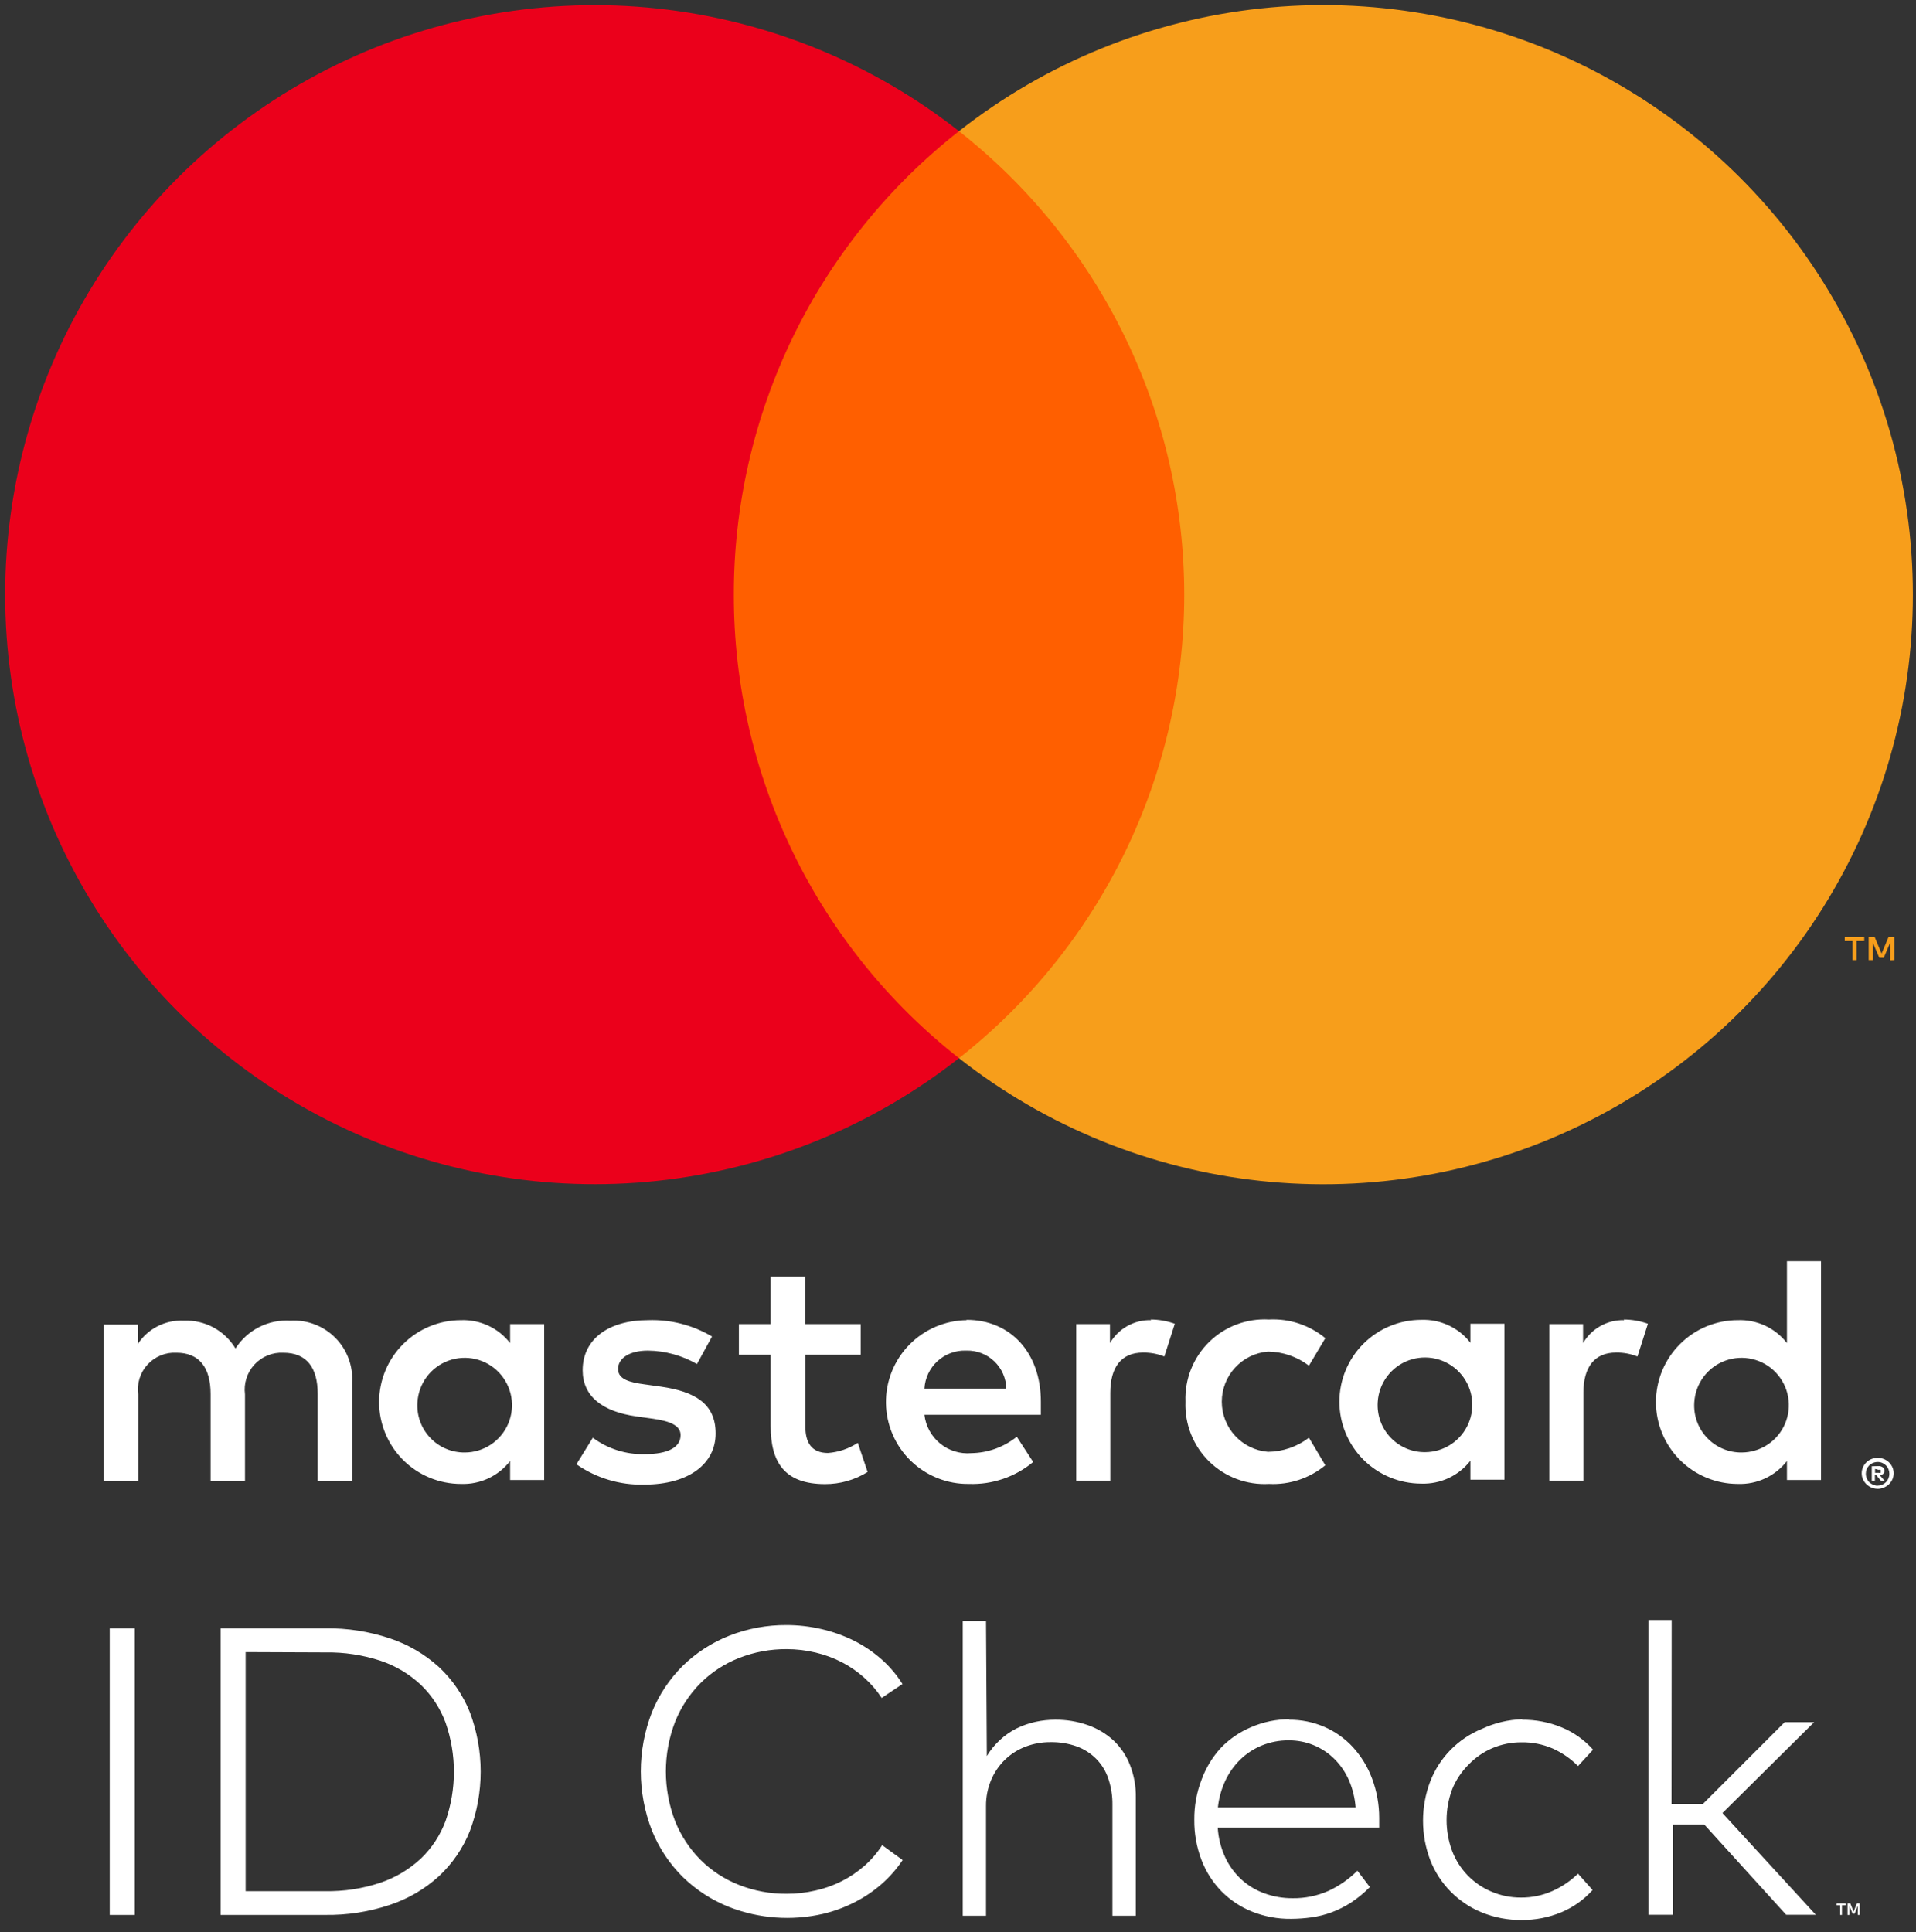 <?xml version="1.0" encoding="UTF-8"?> <svg xmlns="http://www.w3.org/2000/svg" width="117" height="118" viewBox="0 0 117 118" fill="none"><rect x="0" y="0" width="117" height="118" fill="#333333" stroke="none"/> <path d="M112.7 116.35H112.48V116.94H112.37V116.35H112.15V116.24H112.71L112.7 116.35ZM113.56 116.94H113.45V116.37L113.25 116.87H113.13L112.93 116.37V116.94H112.82V116.24H112.99L113.19 116.74L113.39 116.24H113.56V116.94ZM8.23 116.94H6.7V99.44H8.23V116.94ZM19.86 99.44C21.198 99.42 22.53 99.626 23.8 100.05C24.911 100.417 25.933 101.013 26.8 101.8C27.625 102.57 28.271 103.512 28.69 104.56C29.573 106.899 29.573 109.481 28.69 111.82C28.271 112.868 27.626 113.81 26.8 114.58C25.933 115.367 24.911 115.963 23.8 116.33C22.53 116.754 21.198 116.96 19.86 116.94H13.47V99.44H19.86ZM15 100.89V115.49H19.86C21.008 115.51 22.151 115.335 23.24 114.97C24.155 114.659 24.993 114.158 25.7 113.5C26.371 112.858 26.887 112.071 27.21 111.2C27.887 109.257 27.887 107.143 27.21 105.2C26.887 104.326 26.371 103.537 25.7 102.89C24.995 102.229 24.156 101.728 23.24 101.42C22.153 101.062 21.014 100.89 19.87 100.91L15 100.89ZM48 99.24C48.734 99.238 49.466 99.322 50.18 99.49C50.873 99.649 51.545 99.891 52.18 100.21C52.779 100.514 53.337 100.894 53.84 101.34C54.332 101.777 54.76 102.282 55.11 102.84L53.84 103.69C53.54 103.231 53.18 102.814 52.77 102.45C52.358 102.081 51.901 101.766 51.41 101.51C50.903 101.249 50.365 101.051 49.81 100.92C49.23 100.78 48.636 100.71 48.04 100.71C47.044 100.702 46.056 100.885 45.13 101.25C44.255 101.593 43.459 102.11 42.79 102.77C42.117 103.444 41.587 104.247 41.23 105.13C40.471 107.092 40.471 109.268 41.23 111.23C41.587 112.113 42.117 112.916 42.79 113.59C43.459 114.25 44.255 114.767 45.13 115.11C46.056 115.475 47.044 115.658 48.04 115.65C48.633 115.652 49.223 115.585 49.8 115.45C50.913 115.206 51.945 114.683 52.8 113.93C53.212 113.564 53.572 113.144 53.87 112.68L55.12 113.59C54.757 114.135 54.323 114.629 53.83 115.06C53.328 115.497 52.774 115.87 52.18 116.17C51.565 116.484 50.913 116.723 50.24 116.88C48.337 117.313 46.349 117.167 44.53 116.46C43.471 116.041 42.505 115.416 41.69 114.62C40.878 113.814 40.239 112.851 39.81 111.79C38.903 109.465 38.903 106.885 39.81 104.56C40.239 103.499 40.878 102.537 41.69 101.73C42.505 100.934 43.471 100.309 44.53 99.89C45.648 99.452 46.839 99.231 48.04 99.24H48ZM60.26 107.24C60.484 106.869 60.76 106.532 61.08 106.24C61.38 105.965 61.716 105.733 62.08 105.55C62.446 105.372 62.832 105.237 63.23 105.15C63.624 105.064 64.026 105.02 64.43 105.02C65.111 105.013 65.788 105.125 66.43 105.35C67.012 105.554 67.546 105.873 68 106.29C68.439 106.707 68.78 107.216 69 107.78C69.25 108.417 69.373 109.096 69.36 109.78V116.99H67.93V110.22C67.938 109.676 67.853 109.135 67.68 108.62C67.528 108.166 67.275 107.752 66.94 107.41C66.604 107.072 66.198 106.812 65.75 106.65C65.237 106.468 64.695 106.38 64.15 106.39C63.624 106.386 63.101 106.481 62.61 106.67C62.144 106.85 61.718 107.122 61.36 107.47C61 107.823 60.714 108.245 60.52 108.71C60.311 109.21 60.205 109.748 60.21 110.29V116.99H58.79V98.99H60.21L60.26 107.24ZM78.7 105.02C79.45 105.013 80.192 105.163 80.88 105.46C81.54 105.748 82.132 106.17 82.62 106.7C83.124 107.254 83.518 107.899 83.78 108.6C84.071 109.374 84.22 110.193 84.22 111.02C84.22 111.13 84.22 111.23 84.22 111.33C84.22 111.43 84.22 111.52 84.22 111.61H74.36C74.398 112.24 74.555 112.857 74.82 113.43C75.061 113.945 75.4 114.407 75.82 114.79C76.231 115.16 76.71 115.445 77.23 115.63C77.772 115.824 78.344 115.923 78.92 115.92C79.681 115.933 80.435 115.779 81.13 115.47C81.784 115.166 82.379 114.749 82.89 114.24L83.65 115.24C83.304 115.593 82.922 115.908 82.51 116.18C82.136 116.422 81.737 116.624 81.32 116.78C80.922 116.927 80.51 117.031 80.09 117.09C79.673 117.149 79.252 117.179 78.83 117.18C78.019 117.19 77.214 117.04 76.46 116.74C75.758 116.459 75.122 116.037 74.59 115.5C74.057 114.953 73.642 114.303 73.37 113.59C73.07 112.805 72.92 111.97 72.93 111.13C72.921 110.296 73.07 109.468 73.37 108.69C73.633 107.964 74.037 107.298 74.56 106.73C75.084 106.188 75.714 105.76 76.41 105.47C77.146 105.153 77.939 104.99 78.74 104.99L78.7 105.02ZM78.7 106.28C78.138 106.275 77.581 106.38 77.06 106.59C76.573 106.787 76.129 107.076 75.75 107.44C75.368 107.811 75.056 108.248 74.83 108.73C74.585 109.25 74.43 109.808 74.37 110.38H82.78C82.739 109.804 82.6 109.239 82.37 108.71C82.16 108.229 81.861 107.791 81.49 107.42C81.123 107.055 80.688 106.767 80.209 106.571C79.73 106.376 79.217 106.277 78.7 106.28V106.28ZM92.94 105.02C93.773 105.013 94.6 105.172 95.37 105.49C96.102 105.792 96.755 106.257 97.28 106.85L96.36 107.85C95.917 107.402 95.395 107.039 94.82 106.78C94.217 106.52 93.566 106.39 92.91 106.4C92.295 106.397 91.686 106.519 91.12 106.76C90.578 106.994 90.088 107.334 89.68 107.76C89.249 108.187 88.909 108.698 88.68 109.26C88.221 110.482 88.221 111.828 88.68 113.05C88.892 113.603 89.215 114.106 89.627 114.531C90.04 114.955 90.534 115.292 91.08 115.52C91.646 115.761 92.255 115.884 92.87 115.88C93.535 115.887 94.193 115.751 94.8 115.48C95.379 115.221 95.907 114.863 96.36 114.42L97.25 115.42C96.722 116.01 96.07 116.474 95.34 116.78C94.573 117.098 93.75 117.257 92.92 117.25C92.088 117.26 91.261 117.104 90.49 116.79C89.776 116.5 89.129 116.067 88.587 115.519C88.045 114.971 87.621 114.318 87.34 113.6C86.749 112.048 86.749 110.332 87.34 108.78C87.62 108.06 88.043 107.405 88.585 106.855C89.126 106.305 89.775 105.871 90.49 105.58C91.264 105.216 92.105 105.015 92.96 104.99L92.94 105.02ZM102.07 110.17H103.98L108.98 105.17H110.78L105.18 110.72L110.88 116.93H109.07L104.07 111.42H102.16V116.93H100.66V98.93H102.08L102.07 110.17ZM21.5 90.45V84.45C21.535 83.945 21.462 83.439 21.286 82.965C21.11 82.491 20.835 82.059 20.479 81.7C20.123 81.34 19.695 81.061 19.223 80.88C18.75 80.699 18.245 80.62 17.74 80.65C17.079 80.607 16.419 80.742 15.828 81.041C15.236 81.34 14.737 81.792 14.38 82.35C14.055 81.809 13.59 81.365 13.034 81.066C12.477 80.766 11.851 80.623 11.22 80.65C10.67 80.622 10.122 80.739 9.631 80.988C9.14 81.237 8.723 81.61 8.42 82.07V80.89H6.34V90.45H8.44V85.15C8.395 84.823 8.423 84.49 8.522 84.176C8.621 83.861 8.788 83.572 9.012 83.329C9.236 83.086 9.51 82.896 9.816 82.772C10.121 82.647 10.451 82.592 10.78 82.61C12.16 82.61 12.86 83.51 12.86 85.13V90.45H14.96V85.15C14.917 84.823 14.947 84.491 15.046 84.177C15.146 83.863 15.313 83.575 15.536 83.333C15.759 83.091 16.033 82.9 16.338 82.775C16.642 82.65 16.971 82.594 17.3 82.61C18.72 82.61 19.4 83.51 19.4 85.13V90.45H21.5ZM52.56 80.86H49.16V77.96H47.06V80.86H45.12V82.73H47.06V87.09C47.06 89.31 47.92 90.63 50.38 90.63C51.299 90.633 52.2 90.377 52.98 89.89L52.38 88.11C51.836 88.468 51.209 88.681 50.56 88.73C49.56 88.73 49.18 88.09 49.18 87.13V82.73H52.56V80.86ZM70.3 80.62C69.793 80.605 69.291 80.727 68.848 80.974C68.404 81.22 68.035 81.582 67.78 82.02V80.86H65.72V90.42H67.8V85.06C67.8 83.48 68.48 82.6 69.8 82.6C70.245 82.594 70.687 82.675 71.1 82.84L71.74 80.84C71.265 80.67 70.764 80.582 70.26 80.58L70.3 80.62ZM43.48 81.62C42.303 80.92 40.949 80.573 39.58 80.62C37.16 80.62 35.58 81.78 35.58 83.68C35.58 85.24 36.74 86.2 38.88 86.5L39.88 86.64C41.02 86.8 41.56 87.1 41.56 87.64C41.56 88.38 40.8 88.8 39.38 88.8C38.238 88.833 37.118 88.481 36.2 87.8L35.2 89.42C36.412 90.266 37.863 90.701 39.34 90.66C42.1 90.66 43.7 89.36 43.7 87.54C43.7 85.72 42.44 84.98 40.36 84.68L39.36 84.54C38.46 84.42 37.74 84.24 37.74 83.6C37.74 82.96 38.42 82.48 39.56 82.48C40.614 82.492 41.647 82.775 42.56 83.3L43.48 81.62ZM99.19 80.62C98.683 80.605 98.181 80.727 97.738 80.974C97.294 81.22 96.925 81.582 96.67 82.02V80.86H94.61V90.42H96.69V85.06C96.69 83.48 97.37 82.6 98.69 82.6C99.135 82.594 99.577 82.675 99.99 82.84L100.63 80.84C100.155 80.67 99.654 80.582 99.15 80.58L99.19 80.62ZM72.39 85.62C72.365 86.292 72.481 86.961 72.73 87.586C72.979 88.21 73.355 88.776 73.835 89.247C74.316 89.717 74.888 90.083 75.518 90.319C76.147 90.555 76.819 90.658 77.49 90.62C78.739 90.684 79.966 90.277 80.93 89.48L79.93 87.8C79.211 88.348 78.334 88.65 77.43 88.66C76.661 88.598 75.944 88.249 75.421 87.681C74.898 87.115 74.608 86.371 74.608 85.6C74.608 84.829 74.898 84.086 75.421 83.519C75.944 82.952 76.661 82.602 77.43 82.54C78.334 82.55 79.211 82.852 79.93 83.4L80.93 81.72C79.966 80.923 78.739 80.516 77.49 80.58C76.819 80.542 76.147 80.644 75.518 80.881C74.888 81.117 74.316 81.483 73.835 81.953C73.355 82.424 72.979 82.99 72.73 83.614C72.481 84.239 72.365 84.908 72.39 85.58V85.62ZM91.87 85.62V80.84H89.79V82C89.437 81.546 88.981 81.181 88.459 80.938C87.937 80.695 87.365 80.579 86.79 80.6C85.464 80.6 84.192 81.127 83.254 82.064C82.317 83.002 81.79 84.274 81.79 85.6C81.79 86.926 82.317 88.198 83.254 89.136C84.192 90.073 85.464 90.6 86.79 90.6C87.365 90.621 87.937 90.505 88.459 90.262C88.981 90.019 89.437 89.654 89.79 89.2V90.36H91.87V85.62ZM84.13 85.62C84.163 85.057 84.36 84.516 84.697 84.064C85.033 83.612 85.495 83.268 86.025 83.075C86.554 82.882 87.129 82.848 87.677 82.977C88.226 83.106 88.725 83.393 89.113 83.802C89.5 84.211 89.76 84.725 89.86 85.28C89.959 85.835 89.894 86.406 89.673 86.925C89.452 87.443 89.083 87.886 88.614 88.198C88.144 88.509 87.594 88.677 87.03 88.68C86.634 88.685 86.241 88.608 85.877 88.454C85.512 88.3 85.183 88.072 84.911 87.784C84.638 87.497 84.428 87.156 84.294 86.784C84.16 86.411 84.104 86.015 84.13 85.62V85.62ZM59.03 80.62C57.704 80.639 56.44 81.183 55.515 82.134C54.59 83.085 54.081 84.364 54.1 85.69C54.119 87.016 54.663 88.281 55.614 89.205C56.565 90.13 57.844 90.639 59.17 90.62C60.597 90.67 61.992 90.193 63.09 89.28L62.09 87.74C61.3 88.373 60.322 88.725 59.31 88.74C58.623 88.799 57.939 88.588 57.405 88.151C56.871 87.714 56.528 87.086 56.45 86.4H63.56C63.56 86.14 63.56 85.88 63.56 85.6C63.56 82.6 61.7 80.6 59.02 80.6L59.03 80.62ZM59.03 82.48C59.341 82.473 59.651 82.528 59.941 82.641C60.231 82.754 60.496 82.923 60.721 83.139C60.945 83.354 61.126 83.612 61.251 83.897C61.376 84.182 61.444 84.489 61.45 84.8H56.45C56.486 84.158 56.772 83.556 57.247 83.122C57.722 82.689 58.347 82.458 58.99 82.48H59.03ZM111.2 85.64V77.02H109.12V82.02C108.767 81.566 108.311 81.201 107.789 80.958C107.267 80.715 106.695 80.599 106.12 80.62C104.794 80.62 103.522 81.147 102.585 82.085C101.647 83.022 101.12 84.294 101.12 85.62C101.12 86.946 101.647 88.218 102.585 89.156C103.522 90.093 104.794 90.62 106.12 90.62C106.695 90.641 107.267 90.525 107.789 90.282C108.311 90.038 108.767 89.674 109.12 89.22V90.38H111.2V85.64ZM103.46 85.64C103.493 85.077 103.69 84.537 104.027 84.084C104.363 83.632 104.825 83.288 105.354 83.095C105.884 82.902 106.459 82.868 107.007 82.997C107.556 83.126 108.055 83.413 108.443 83.822C108.83 84.231 109.09 84.745 109.19 85.3C109.289 85.855 109.224 86.426 109.003 86.945C108.782 87.463 108.413 87.906 107.944 88.218C107.474 88.529 106.924 88.697 106.36 88.7C105.964 88.705 105.571 88.628 105.207 88.474C104.842 88.32 104.513 88.092 104.241 87.804C103.968 87.517 103.758 87.176 103.624 86.804C103.49 86.431 103.434 86.035 103.46 85.64V85.64ZM33.23 85.64V80.86H31.15V82.02C30.797 81.566 30.34 81.201 29.819 80.958C29.297 80.715 28.725 80.599 28.15 80.62C26.824 80.62 25.552 81.147 24.614 82.085C23.677 83.022 23.15 84.294 23.15 85.62C23.15 86.946 23.677 88.218 24.614 89.156C25.552 90.093 26.824 90.62 28.15 90.62C28.725 90.641 29.297 90.525 29.819 90.282C30.34 90.038 30.797 89.674 31.15 89.22V90.38H33.23V85.64ZM25.49 85.64C25.523 85.077 25.72 84.537 26.057 84.084C26.393 83.632 26.855 83.288 27.384 83.095C27.914 82.902 28.488 82.868 29.037 82.997C29.586 83.126 30.085 83.413 30.473 83.822C30.86 84.231 31.12 84.745 31.22 85.3C31.319 85.855 31.254 86.426 31.033 86.945C30.812 87.463 30.443 87.906 29.974 88.218C29.504 88.529 28.954 88.697 28.39 88.7C27.994 88.705 27.601 88.628 27.237 88.474C26.872 88.32 26.543 88.092 26.271 87.804C25.998 87.517 25.788 87.176 25.654 86.804C25.52 86.431 25.464 86.035 25.49 85.64V85.64ZM114.66 89.03C114.79 89.028 114.919 89.052 115.04 89.1C115.155 89.147 115.26 89.215 115.35 89.3C115.438 89.386 115.509 89.488 115.56 89.6C115.611 89.717 115.637 89.843 115.637 89.97C115.637 90.097 115.611 90.223 115.56 90.34C115.509 90.452 115.438 90.554 115.35 90.64C115.26 90.725 115.155 90.793 115.04 90.84C114.92 90.893 114.791 90.92 114.66 90.92C114.47 90.919 114.285 90.863 114.126 90.761C113.967 90.658 113.84 90.512 113.76 90.34C113.71 90.223 113.684 90.097 113.684 89.97C113.684 89.843 113.71 89.717 113.76 89.6C113.811 89.488 113.882 89.386 113.97 89.3C114.06 89.215 114.165 89.147 114.28 89.1C114.401 89.052 114.53 89.028 114.66 89.03V89.03ZM114.66 90.72C114.76 90.721 114.859 90.7 114.95 90.66C115.036 90.622 115.114 90.567 115.18 90.5C115.305 90.364 115.375 90.185 115.375 90C115.375 89.815 115.305 89.636 115.18 89.5C115.114 89.433 115.036 89.378 114.95 89.34C114.859 89.3 114.76 89.28 114.66 89.28C114.56 89.281 114.462 89.301 114.37 89.34C114.28 89.377 114.199 89.431 114.13 89.5C114.005 89.636 113.936 89.815 113.936 90C113.936 90.185 114.005 90.364 114.13 90.5C114.199 90.569 114.28 90.623 114.37 90.66C114.461 90.703 114.56 90.727 114.66 90.73V90.72ZM114.72 89.53C114.813 89.525 114.905 89.554 114.98 89.61C115.011 89.635 115.035 89.668 115.05 89.704C115.066 89.741 115.073 89.78 115.07 89.82C115.071 89.853 115.066 89.886 115.054 89.917C115.042 89.948 115.024 89.977 115 90C114.942 90.053 114.868 90.084 114.79 90.09L115.08 90.42H114.85L114.58 90.09H114.49V90.42H114.3V89.54L114.72 89.53ZM114.5 89.7V89.94H114.72C114.759 89.952 114.801 89.952 114.84 89.94C114.847 89.926 114.851 89.911 114.851 89.895C114.851 89.879 114.847 89.864 114.84 89.85C114.847 89.836 114.851 89.821 114.851 89.805C114.851 89.789 114.847 89.774 114.84 89.76C114.801 89.748 114.759 89.748 114.72 89.76L114.5 89.7Z" fill="white"></path> <path d="M74.31 8.01H42.81V64.62H74.31V8.01Z" fill="#FF5F00"></path> <path d="M44.81 36.32C44.804 30.867 46.039 25.485 48.421 20.58C50.804 15.675 54.271 11.377 58.56 8.01C53.249 3.836 46.871 1.241 40.155 0.52C33.439 -0.2 26.655 0.983 20.58 3.936C14.505 6.888 9.383 11.49 5.799 17.216C2.216 22.942 0.315 29.56 0.315 36.315C0.315 43.07 2.216 49.688 5.799 55.414C9.383 61.14 14.505 65.742 20.58 68.694C26.655 71.646 33.439 72.83 40.155 72.11C46.871 71.389 53.249 68.794 58.56 64.62C54.272 61.254 50.806 56.958 48.424 52.055C46.041 47.152 44.806 41.771 44.81 36.32V36.32Z" fill="#EB001B"></path> <path d="M113.37 58.63V57.47H113.84V57.23H112.65V57.47H113.12V58.63H113.37ZM115.68 58.63V57.23H115.32L114.9 58.23L114.48 57.23H114.11V58.63H114.37V57.58L114.76 58.49H115.03L115.42 57.58V58.64L115.68 58.63Z" fill="#F79E1B"></path> <path d="M116.81 36.32C116.81 43.075 114.909 49.694 111.325 55.42C107.741 61.146 102.618 65.748 96.542 68.7C90.466 71.652 83.682 72.835 76.965 72.113C70.249 71.392 63.87 68.795 58.56 64.62C62.846 61.251 66.312 56.953 68.694 52.05C71.077 47.147 72.315 41.767 72.315 36.315C72.315 30.863 71.077 25.483 68.694 20.58C66.312 15.677 62.846 11.379 58.56 8.01C63.87 3.835 70.249 1.238 76.965 0.517C83.682 -0.205 90.466 0.978 96.542 3.93C102.618 6.882 107.741 11.484 111.325 17.21C114.909 22.936 116.81 29.555 116.81 36.31V36.32Z" fill="#F79E1B"></path> </svg> 